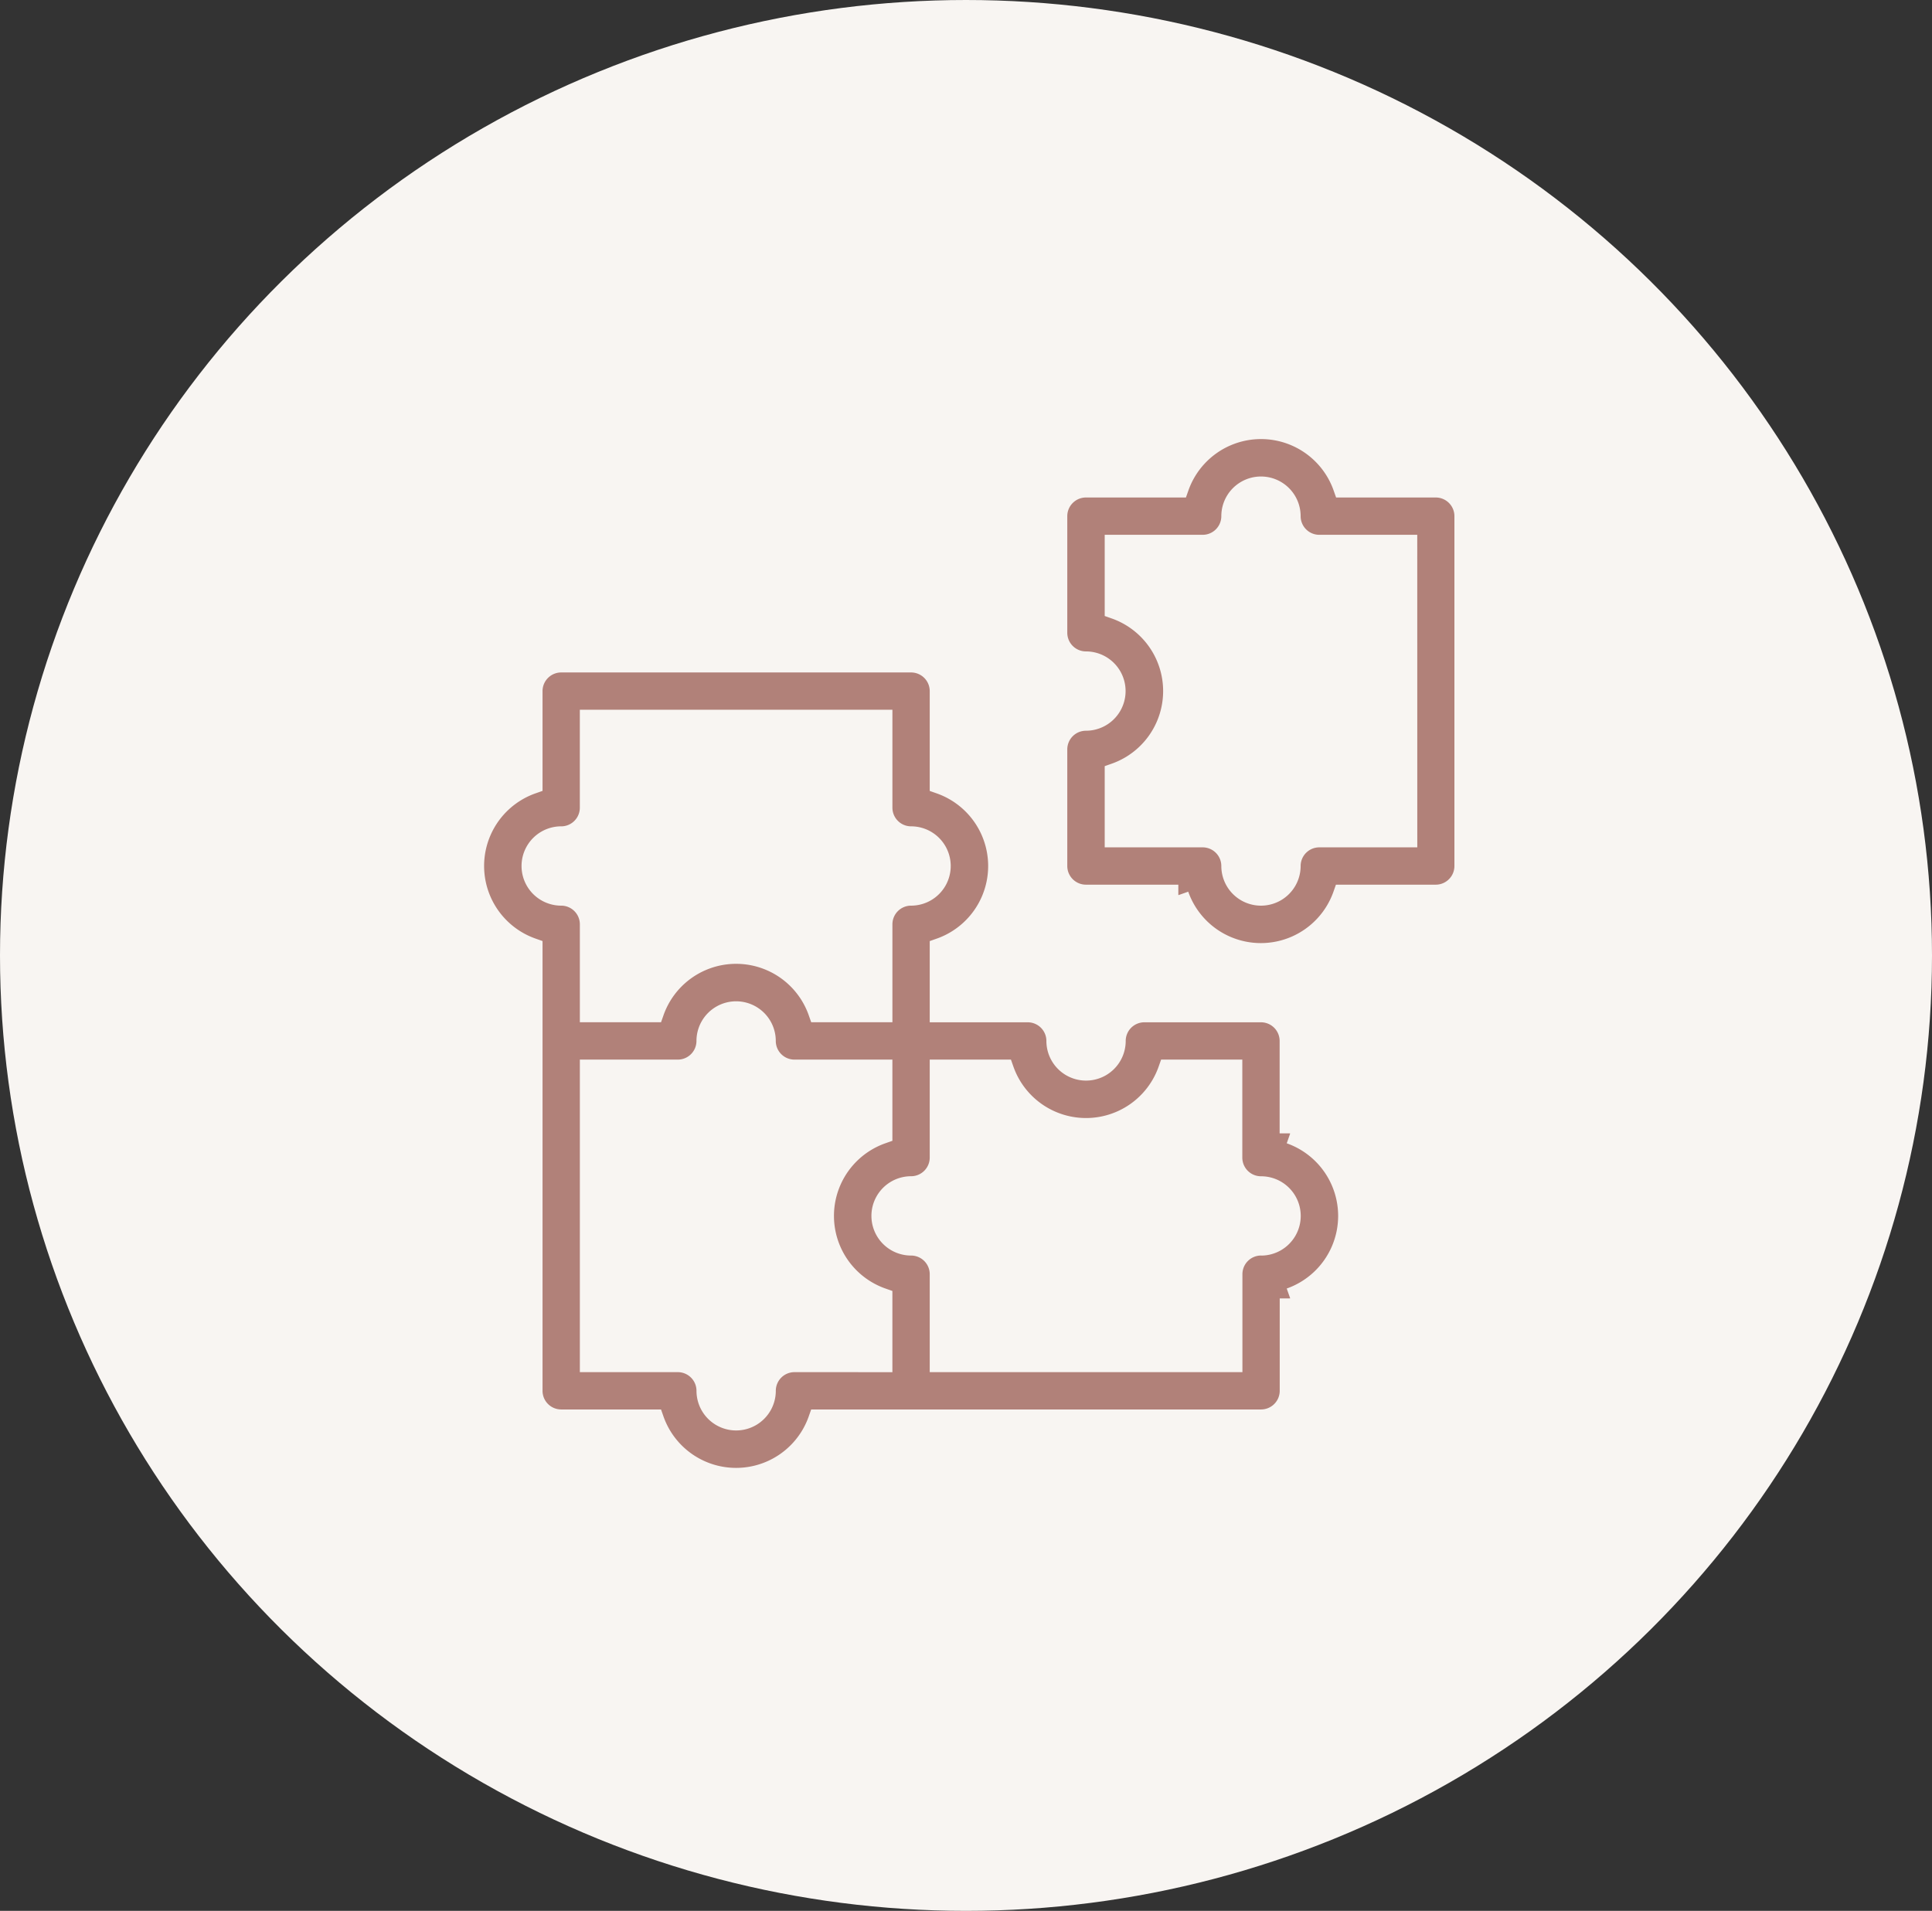 <svg xmlns="http://www.w3.org/2000/svg" width="92" height="91" viewBox="0 0 92 91">
    <rect x="0" y="0" width="92" height="91" fill="#333333" stroke="none"/>
    <g transform="translate(-10256 1562)">
        <ellipse data-name="Ellipse 115" cx="46" cy="45.5" rx="46" ry="45.5" transform="translate(10256 -1562)" style="fill:#f8f5f2"/>
        <g data-name="Groupe 6691">
            <path data-name="Tracé 10929" d="M38.055 2.784h-4.4a4.166 4.166 0 0 0-7.859 0h-4.4A1.389 1.389 0 0 0 20 4.172v5.554a1.389 1.389 0 0 0 1.388 1.388 1.388 1.388 0 0 1 0 2.777A1.389 1.389 0 0 0 20 15.28v5.554a1.389 1.389 0 0 0 1.388 1.388h4.4a4.166 4.166 0 0 0 7.859 0h4.4a1.389 1.389 0 0 0 1.388-1.388V4.172a1.389 1.389 0 0 0-1.388-1.388m-1.38 16.661H32.5a1.389 1.389 0 0 0-1.388 1.388 1.388 1.388 0 0 1-2.777 0 1.389 1.389 0 0 0-1.388-1.388h-4.165v-3.013a4.166 4.166 0 0 0 0-7.859V5.561h4.165a1.389 1.389 0 0 0 1.388-1.388 1.388 1.388 0 0 1 2.777 0A1.389 1.389 0 0 0 32.5 5.561h4.165z" transform="translate(10286.323 -1541.592)" style="fill:#b18179;stroke:#f8f5f2"/>
            <path data-name="Tracé 10930" d="M38.884 30.456v-4.4a1.389 1.389 0 0 0-1.384-1.389h-5.558a1.389 1.389 0 0 0-1.388 1.388 1.388 1.388 0 0 1-2.777 0 1.389 1.389 0 0 0-1.388-1.388h-4.167v-3.013a4.166 4.166 0 0 0 0-7.859v-4.4a1.389 1.389 0 0 0-1.388-1.388H4.172a1.389 1.389 0 0 0-1.388 1.386v4.4a4.166 4.166 0 0 0 0 7.859v21.065a1.389 1.389 0 0 0 1.388 1.388h4.4a4.166 4.166 0 0 0 7.859 0H37.5a1.389 1.389 0 0 0 1.388-1.388v-4.4a4.166 4.166 0 0 0 0-7.859M4.172 16.336a1.389 1.389 0 0 0 1.388-1.388v-4.166h13.885v4.165a1.389 1.389 0 0 0 1.388 1.388 1.388 1.388 0 0 1 0 2.777 1.389 1.389 0 0 0-1.388 1.388v4.165h-3.013a4.166 4.166 0 0 0-7.859 0H5.561V20.5a1.389 1.389 0 0 0-1.388-1.388 1.388 1.388 0 1 1 0-2.777M15.28 41.328a1.389 1.389 0 0 0-1.388 1.388 1.388 1.388 0 0 1-2.777 0 1.389 1.389 0 0 0-1.388-1.388H5.561V27.444h4.165a1.389 1.389 0 0 0 1.388-1.388 1.388 1.388 0 1 1 2.777 0 1.389 1.389 0 0 0 1.388 1.388h4.165v3.013a4.166 4.166 0 0 0 0 7.859v3.013zm22.22-5.554a1.389 1.389 0 0 0-1.388 1.388v4.165h-13.89v-4.164a1.389 1.389 0 0 0-1.388-1.388 1.388 1.388 0 1 1 0-2.777 1.389 1.389 0 0 0 1.388-1.388v-4.166h3.013a4.166 4.166 0 0 0 7.859 0h3.013v4.165A1.389 1.389 0 0 0 37.5 33a1.388 1.388 0 1 1 0 2.777" transform="translate(10278.551 -1538.483)" style="fill:#b18179;stroke:#f8f5f2"/>
        </g>
    </g>
</svg>
